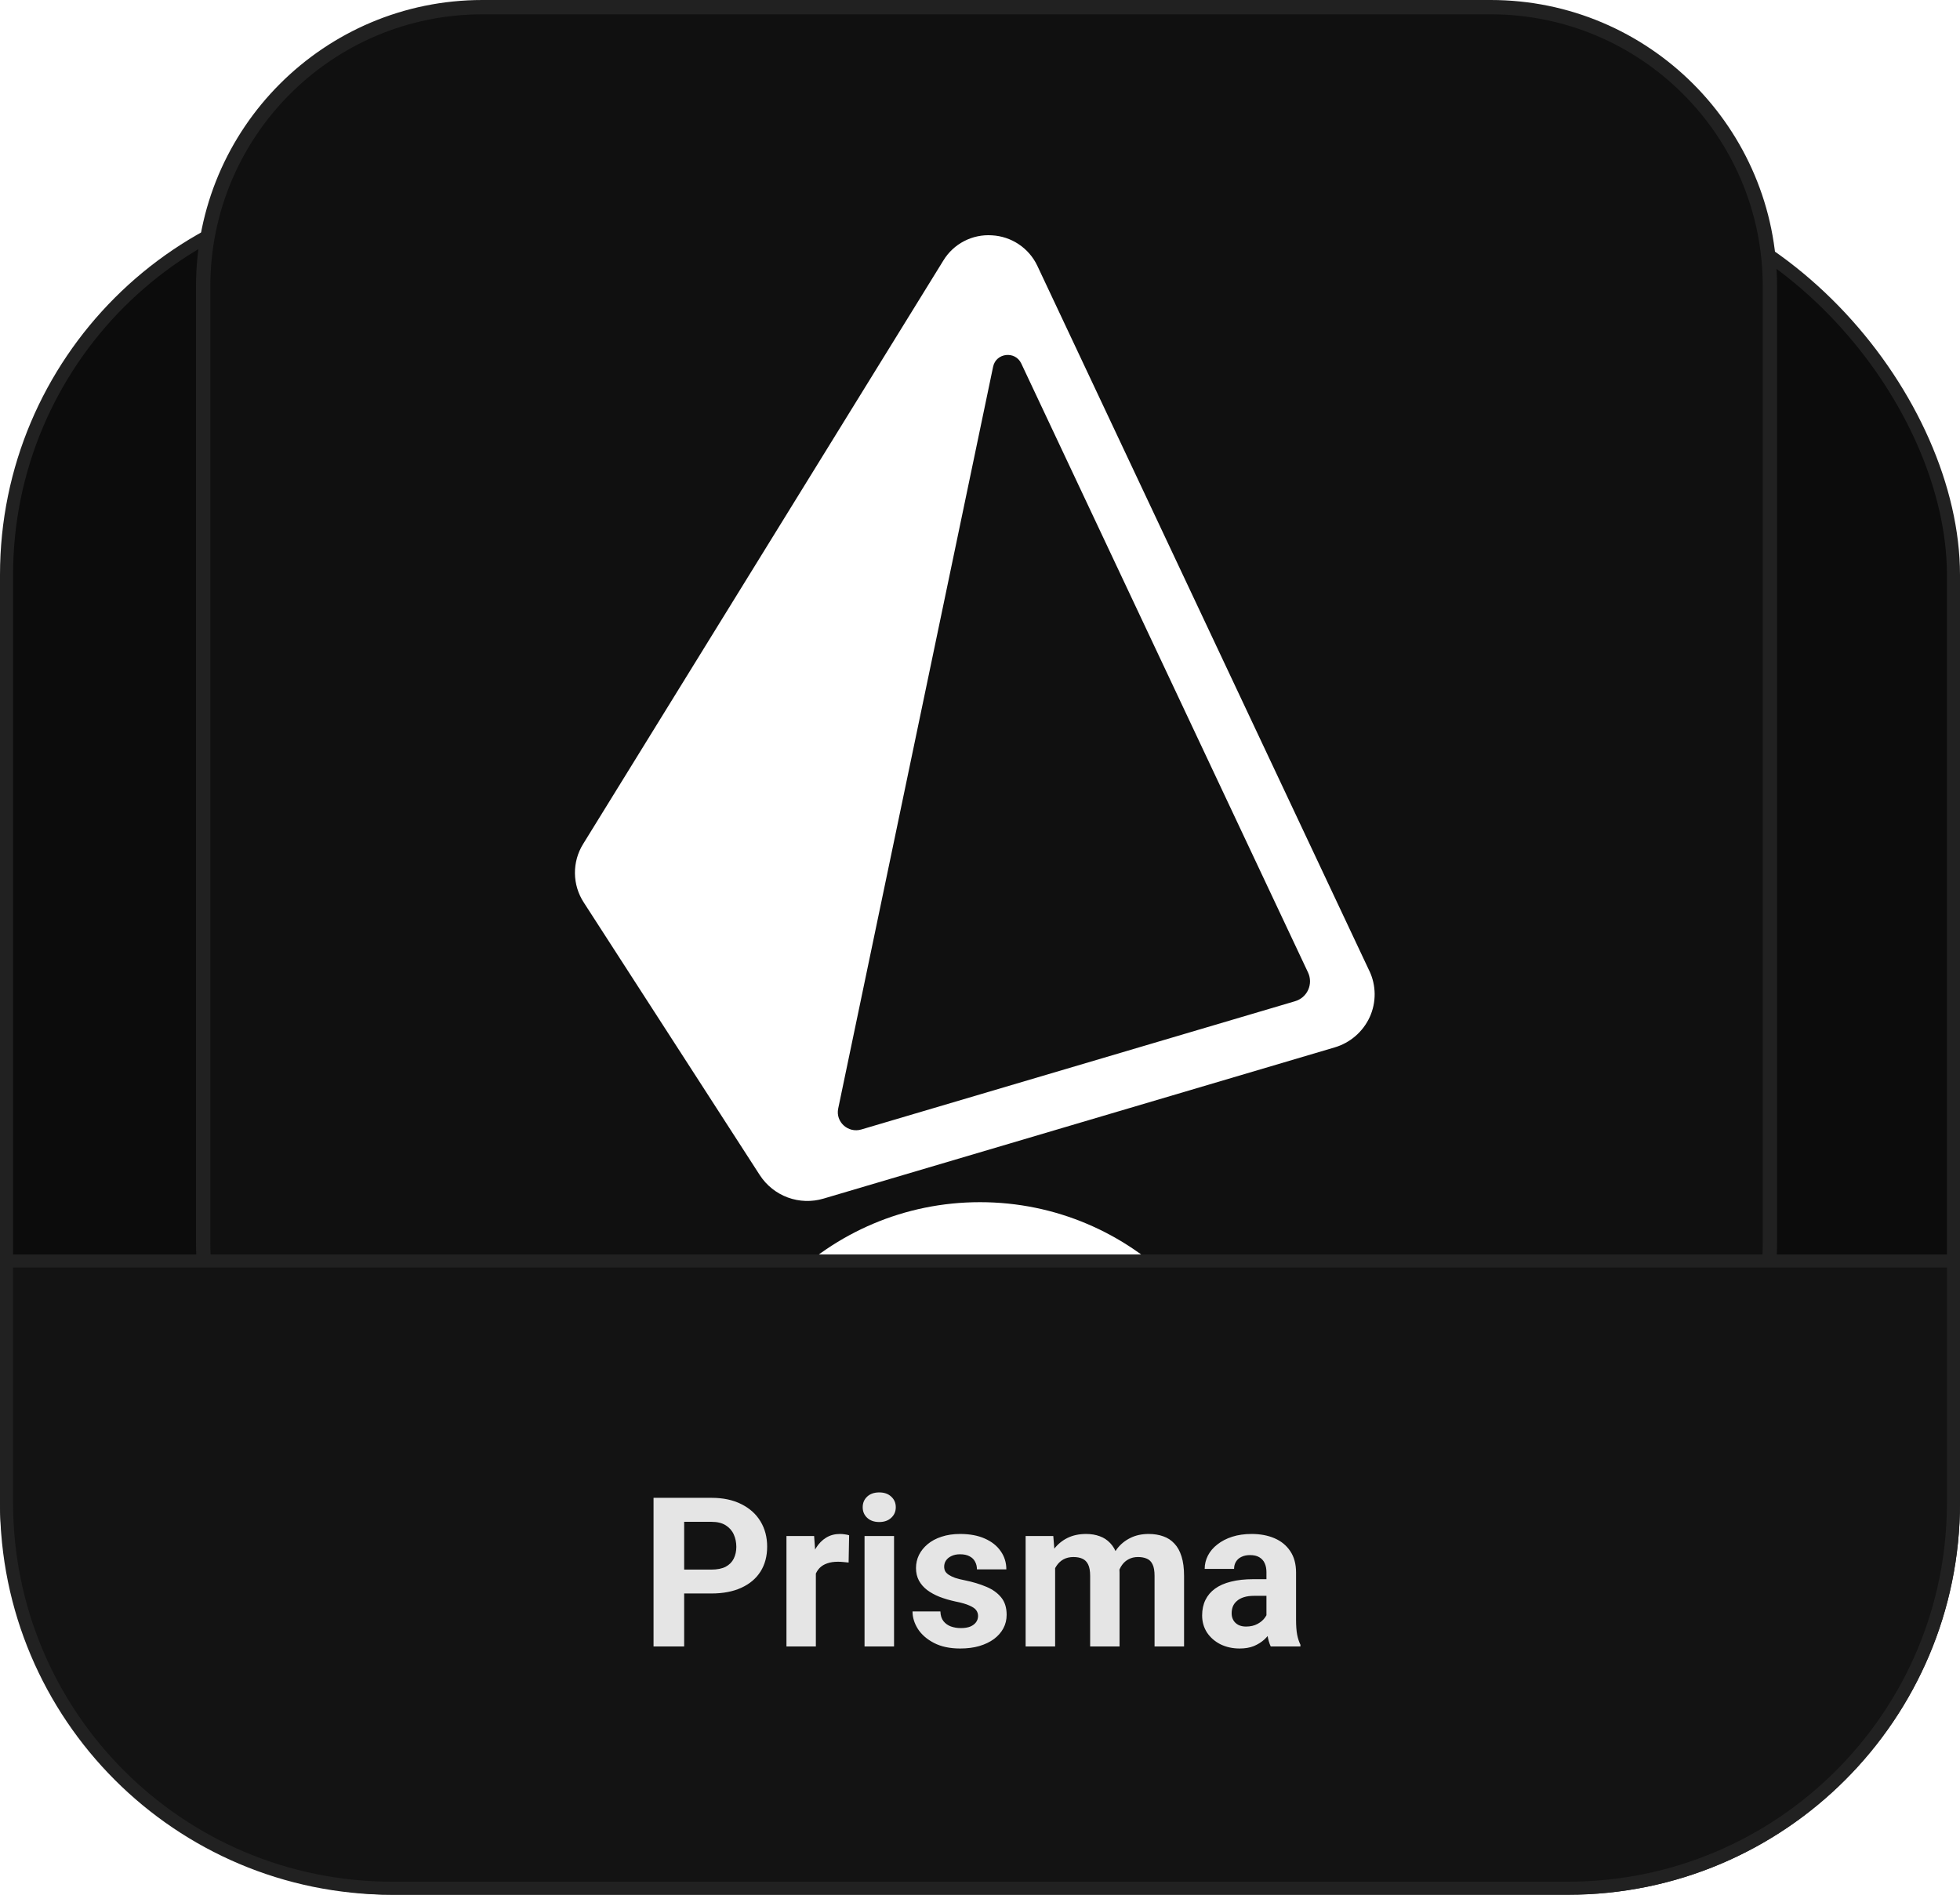 <svg width="150" height="145" viewBox="0 0 150 145" fill="none" xmlns="http://www.w3.org/2000/svg">
<g clip-path="url(#clip0_518_625)">
<rect x="0.5" y="14.5" width="149" height="130" rx="29.5" fill="#0C0C0C" stroke="#212121"/>
<path d="M36.92 0.548H114.08C125.883 0.548 135.452 10.117 135.452 21.92V95.08C135.452 106.883 125.883 116.452 114.08 116.452H36.92C25.117 116.452 15.548 106.883 15.548 95.08V21.92C15.548 10.117 25.117 0.548 36.92 0.548Z" fill="#101010" stroke="#212121" stroke-width="1.096"/>
<path d="M104.8 74.307L79.383 20.331C79.067 19.667 78.578 19.1 77.966 18.692C77.355 18.283 76.644 18.047 75.91 18.009C75.174 17.96 74.439 18.113 73.784 18.453C73.129 18.792 72.58 19.304 72.197 19.934L44.63 64.584C44.21 65.258 43.992 66.037 44 66.831C44.008 67.625 44.243 68.4 44.676 69.065L58.153 89.937C58.663 90.72 59.413 91.318 60.29 91.641C61.167 91.963 62.126 91.994 63.022 91.727L102.134 80.158C102.723 79.986 103.268 79.689 103.732 79.288C104.197 78.887 104.57 78.391 104.826 77.834C105.079 77.279 105.207 76.676 105.203 76.067C105.199 75.457 105.062 74.856 104.802 74.305L104.8 74.307ZM99.109 76.622L65.92 86.436C64.908 86.737 63.936 85.859 64.147 84.838L76.004 28.061C76.226 26.999 77.693 26.831 78.157 27.814L100.107 74.427C100.204 74.635 100.255 74.861 100.256 75.09C100.257 75.319 100.209 75.546 100.114 75.755C100.019 75.963 99.879 76.149 99.706 76.299C99.532 76.448 99.328 76.558 99.108 76.622L99.109 76.622Z" fill="white"/>
<g filter="url(#filter0_f_518_625)">
<circle cx="75" cy="113" r="21" fill="white"/>
</g>
<path d="M0.5 96.5H149.5V115C149.5 131.292 136.292 144.5 120 144.5H30C13.708 144.5 0.5 131.292 0.5 115V96.5Z" fill="#131313" stroke="#212121"/>
<path d="M54.445 121.945H51.547V120.117H54.445C54.893 120.117 55.258 120.044 55.539 119.898C55.82 119.747 56.026 119.539 56.156 119.273C56.286 119.008 56.352 118.708 56.352 118.375C56.352 118.036 56.286 117.721 56.156 117.43C56.026 117.138 55.82 116.904 55.539 116.727C55.258 116.549 54.893 116.461 54.445 116.461H52.359V126H50.016V114.625H54.445C55.336 114.625 56.099 114.786 56.734 115.109C57.375 115.427 57.865 115.867 58.203 116.43C58.542 116.992 58.711 117.635 58.711 118.359C58.711 119.094 58.542 119.729 58.203 120.266C57.865 120.802 57.375 121.216 56.734 121.508C56.099 121.799 55.336 121.945 54.445 121.945ZM62.438 119.391V126H60.188V117.547H62.305L62.438 119.391ZM64.984 117.492L64.945 119.578C64.836 119.562 64.703 119.549 64.547 119.539C64.396 119.523 64.258 119.516 64.133 119.516C63.815 119.516 63.539 119.557 63.305 119.641C63.075 119.719 62.883 119.836 62.727 119.992C62.575 120.148 62.461 120.339 62.383 120.562C62.31 120.786 62.268 121.042 62.258 121.328L61.805 121.188C61.805 120.641 61.859 120.138 61.969 119.68C62.078 119.216 62.237 118.812 62.445 118.469C62.659 118.125 62.919 117.859 63.227 117.672C63.534 117.484 63.885 117.391 64.281 117.391C64.406 117.391 64.534 117.401 64.664 117.422C64.794 117.438 64.901 117.461 64.984 117.492ZM68.422 117.547V126H66.164V117.547H68.422ZM66.023 115.344C66.023 115.016 66.138 114.745 66.367 114.531C66.596 114.318 66.904 114.211 67.289 114.211C67.669 114.211 67.974 114.318 68.203 114.531C68.438 114.745 68.555 115.016 68.555 115.344C68.555 115.672 68.438 115.943 68.203 116.156C67.974 116.37 67.669 116.477 67.289 116.477C66.904 116.477 66.596 116.37 66.367 116.156C66.138 115.943 66.023 115.672 66.023 115.344ZM74.852 123.664C74.852 123.503 74.805 123.357 74.711 123.227C74.617 123.096 74.443 122.977 74.188 122.867C73.938 122.753 73.576 122.648 73.102 122.555C72.674 122.461 72.276 122.344 71.906 122.203C71.542 122.057 71.224 121.883 70.953 121.68C70.688 121.477 70.479 121.237 70.328 120.961C70.177 120.68 70.102 120.359 70.102 120C70.102 119.646 70.177 119.312 70.328 119C70.484 118.688 70.706 118.411 70.992 118.172C71.284 117.927 71.638 117.737 72.055 117.602C72.477 117.461 72.951 117.391 73.477 117.391C74.211 117.391 74.841 117.508 75.367 117.742C75.898 117.977 76.305 118.299 76.586 118.711C76.872 119.117 77.016 119.581 77.016 120.102H74.766C74.766 119.883 74.719 119.688 74.625 119.516C74.537 119.339 74.396 119.201 74.203 119.102C74.016 118.997 73.771 118.945 73.469 118.945C73.219 118.945 73.003 118.99 72.82 119.078C72.638 119.161 72.497 119.276 72.398 119.422C72.305 119.562 72.258 119.719 72.258 119.891C72.258 120.021 72.284 120.138 72.336 120.242C72.393 120.341 72.484 120.432 72.609 120.516C72.734 120.599 72.896 120.677 73.094 120.75C73.297 120.818 73.547 120.88 73.844 120.938C74.453 121.062 74.997 121.227 75.477 121.43C75.956 121.628 76.336 121.898 76.617 122.242C76.898 122.581 77.039 123.026 77.039 123.578C77.039 123.953 76.956 124.297 76.789 124.609C76.622 124.922 76.383 125.195 76.07 125.43C75.758 125.659 75.383 125.839 74.945 125.969C74.513 126.094 74.026 126.156 73.484 126.156C72.698 126.156 72.031 126.016 71.484 125.734C70.943 125.453 70.531 125.096 70.25 124.664C69.974 124.227 69.836 123.779 69.836 123.32H71.969C71.979 123.628 72.057 123.875 72.203 124.062C72.354 124.25 72.544 124.385 72.773 124.469C73.008 124.552 73.26 124.594 73.531 124.594C73.823 124.594 74.065 124.555 74.258 124.477C74.451 124.393 74.596 124.284 74.695 124.148C74.799 124.008 74.852 123.846 74.852 123.664ZM80.75 119.297V126H78.492V117.547H80.609L80.75 119.297ZM80.438 121.477H79.812C79.812 120.888 79.883 120.346 80.023 119.852C80.169 119.352 80.38 118.919 80.656 118.555C80.938 118.185 81.284 117.898 81.695 117.695C82.107 117.492 82.583 117.391 83.125 117.391C83.5 117.391 83.844 117.448 84.156 117.562C84.469 117.672 84.737 117.846 84.961 118.086C85.19 118.32 85.367 118.628 85.492 119.008C85.617 119.383 85.68 119.833 85.68 120.359V126H83.43V120.609C83.43 120.224 83.378 119.927 83.273 119.719C83.169 119.51 83.021 119.365 82.828 119.281C82.641 119.198 82.414 119.156 82.148 119.156C81.857 119.156 81.602 119.216 81.383 119.336C81.169 119.456 80.992 119.622 80.852 119.836C80.711 120.044 80.607 120.289 80.539 120.57C80.471 120.852 80.438 121.154 80.438 121.477ZM85.469 121.219L84.664 121.32C84.664 120.768 84.732 120.255 84.867 119.781C85.008 119.307 85.213 118.891 85.484 118.531C85.76 118.172 86.102 117.893 86.508 117.695C86.914 117.492 87.383 117.391 87.914 117.391C88.32 117.391 88.69 117.451 89.023 117.57C89.357 117.685 89.641 117.87 89.875 118.125C90.115 118.375 90.297 118.703 90.422 119.109C90.552 119.516 90.617 120.013 90.617 120.602V126H88.359V120.602C88.359 120.211 88.307 119.914 88.203 119.711C88.104 119.503 87.958 119.359 87.766 119.281C87.578 119.198 87.354 119.156 87.094 119.156C86.823 119.156 86.586 119.211 86.383 119.32C86.18 119.424 86.01 119.57 85.875 119.758C85.74 119.945 85.638 120.164 85.57 120.414C85.503 120.659 85.469 120.927 85.469 121.219ZM96.922 124.094V120.328C96.922 120.057 96.878 119.826 96.789 119.633C96.701 119.435 96.562 119.281 96.375 119.172C96.193 119.062 95.956 119.008 95.664 119.008C95.414 119.008 95.198 119.052 95.016 119.141C94.833 119.224 94.693 119.346 94.594 119.508C94.495 119.664 94.445 119.849 94.445 120.062H92.195C92.195 119.703 92.279 119.362 92.445 119.039C92.612 118.716 92.854 118.432 93.172 118.188C93.49 117.938 93.867 117.742 94.305 117.602C94.747 117.461 95.242 117.391 95.789 117.391C96.445 117.391 97.029 117.5 97.539 117.719C98.049 117.938 98.451 118.266 98.742 118.703C99.039 119.141 99.188 119.688 99.188 120.344V123.961C99.188 124.424 99.216 124.805 99.273 125.102C99.331 125.393 99.414 125.648 99.523 125.867V126H97.25C97.141 125.771 97.057 125.484 97 125.141C96.948 124.792 96.922 124.443 96.922 124.094ZM97.219 120.852L97.234 122.125H95.977C95.68 122.125 95.422 122.159 95.203 122.227C94.984 122.294 94.805 122.391 94.664 122.516C94.523 122.635 94.419 122.776 94.352 122.938C94.289 123.099 94.258 123.276 94.258 123.469C94.258 123.661 94.302 123.836 94.391 123.992C94.479 124.143 94.607 124.263 94.773 124.352C94.94 124.435 95.135 124.477 95.359 124.477C95.698 124.477 95.992 124.409 96.242 124.273C96.492 124.138 96.685 123.971 96.82 123.773C96.961 123.576 97.034 123.388 97.039 123.211L97.633 124.164C97.549 124.378 97.435 124.599 97.289 124.828C97.148 125.057 96.969 125.273 96.75 125.477C96.531 125.674 96.268 125.839 95.961 125.969C95.654 126.094 95.289 126.156 94.867 126.156C94.331 126.156 93.844 126.049 93.406 125.836C92.974 125.617 92.63 125.318 92.375 124.938C92.125 124.552 92 124.115 92 123.625C92 123.182 92.083 122.789 92.25 122.445C92.417 122.102 92.662 121.812 92.984 121.578C93.312 121.339 93.721 121.159 94.211 121.039C94.701 120.914 95.268 120.852 95.914 120.852H97.219Z" fill="#E5E5E5"/>
</g>
<defs>
<filter id="filter0_f_518_625" x="18.16" y="56.16" width="113.68" height="113.68" filterUnits="userSpaceOnUse" color-interpolation-filters="sRGB">
<feFlood flood-opacity="0" result="BackgroundImageFix"/>
<feBlend mode="normal" in="SourceGraphic" in2="BackgroundImageFix" result="shape"/>
<feGaussianBlur stdDeviation="17.92" result="effect1_foregroundBlur_518_625"/>
</filter>
<clipPath id="clip0_518_625">
<rect width="150" height="145" fill="white"/>
</clipPath>
</defs>
</svg>
